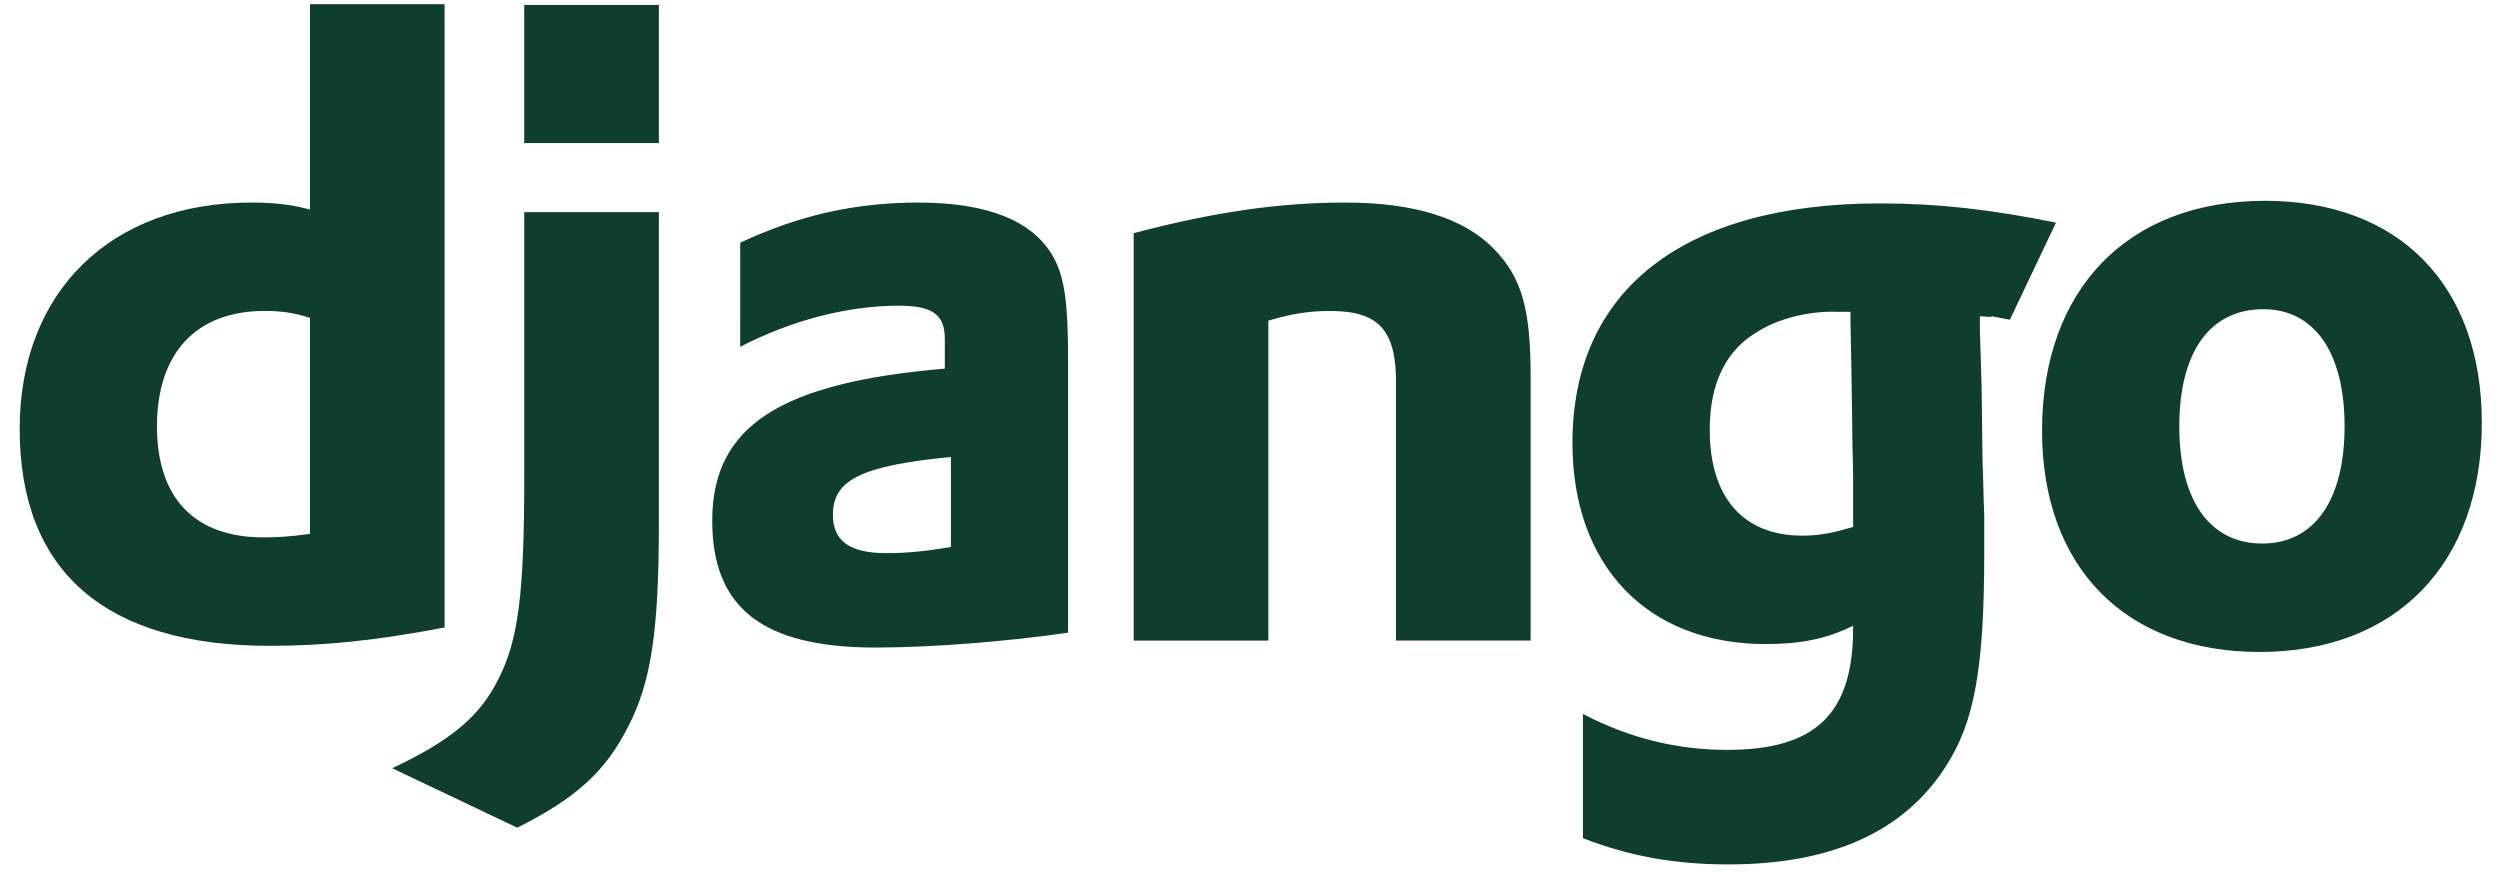 <svg xmlns="http://www.w3.org/2000/svg" width="93" height="33" viewBox="0 0 93 33" fill="none"><path d="M11.531 0.156H16.539V23.342C13.971 23.829 12.084 24.025 10.035 24.025C3.92 24.025 0.732 21.26 0.732 15.958C0.732 10.852 4.115 7.535 9.352 7.535C10.165 7.535 10.783 7.599 11.531 7.795V0.156ZM11.531 11.826C10.945 11.632 10.457 11.567 9.84 11.567C7.303 11.567 5.839 13.128 5.839 15.86C5.839 18.527 7.237 19.991 9.807 19.991C10.36 19.991 10.816 19.958 11.531 19.86L11.531 11.826Z" fill="#103E2E"></path><path d="M24.51 7.892V19.504C24.51 23.503 24.217 25.422 23.34 27.081C22.526 28.676 21.453 29.683 19.241 30.79L14.59 28.578C16.802 27.537 17.874 26.627 18.558 25.228C19.273 23.797 19.502 22.138 19.502 17.779V7.892H24.51ZM19.501 0.184H24.51V5.323H19.501V0.184ZM27.536 9.03C29.747 7.99 31.861 7.535 34.171 7.535C36.74 7.535 38.432 8.218 39.18 9.551C39.602 10.299 39.733 11.275 39.733 13.357V23.536C37.489 23.862 34.659 24.089 32.577 24.089C28.382 24.089 26.495 22.625 26.495 19.373C26.495 15.86 28.999 14.235 35.147 13.713V12.608C35.147 11.697 34.691 11.372 33.423 11.372C31.57 11.372 29.487 11.893 27.535 12.901L27.536 9.03ZM35.374 16.999C32.057 17.324 30.984 17.845 30.984 19.146C30.984 20.121 31.602 20.577 32.968 20.577C33.715 20.577 34.399 20.512 35.374 20.349V16.999ZM42.173 8.673C45.133 7.893 47.572 7.535 50.044 7.535C52.614 7.535 54.468 8.12 55.574 9.259C56.615 10.332 56.94 11.502 56.94 14.007V23.829H51.931V14.203C51.931 12.284 51.28 11.568 49.491 11.568C48.808 11.568 48.191 11.633 47.182 11.926V23.83H42.173V8.673ZM58.886 26.561C60.643 27.472 62.399 27.895 64.253 27.895C67.537 27.895 68.936 26.561 68.936 23.373V23.276C67.96 23.764 66.984 23.959 65.684 23.959C61.292 23.959 58.495 21.064 58.495 16.478C58.495 10.786 62.626 7.566 69.944 7.566C72.091 7.566 74.075 7.794 76.482 8.282L74.767 11.895C73.433 11.635 74.659 11.86 73.652 11.762V12.283L73.716 14.397L73.749 17.129C73.782 17.812 73.782 18.495 73.814 19.178V20.545C73.814 24.838 73.457 26.854 72.383 28.512C70.822 30.952 68.123 32.156 64.285 32.156C62.333 32.156 60.643 31.862 58.885 31.18V26.56L58.886 26.561ZM68.839 11.599H68.318C67.343 11.567 66.205 11.827 65.423 12.315C64.22 12.998 63.602 14.234 63.602 15.99C63.602 18.495 64.838 19.926 67.05 19.926C67.733 19.926 68.286 19.796 68.936 19.601V17.877C68.936 17.292 68.904 16.641 68.904 15.958L68.871 13.649L68.838 11.99V11.6L68.839 11.599ZM84.258 7.47C89.266 7.47 92.324 10.625 92.324 15.731C92.324 20.968 89.137 24.253 84.062 24.253C79.053 24.253 75.964 21.097 75.964 16.024C75.964 10.754 79.152 7.47 84.258 7.47ZM84.16 20.219C86.079 20.219 87.218 18.625 87.218 15.861C87.218 13.129 86.112 11.503 84.193 11.503C82.208 11.503 81.07 13.097 81.07 15.86C81.07 18.626 82.208 20.219 84.16 20.219Z" fill="#103E2E"></path></svg>